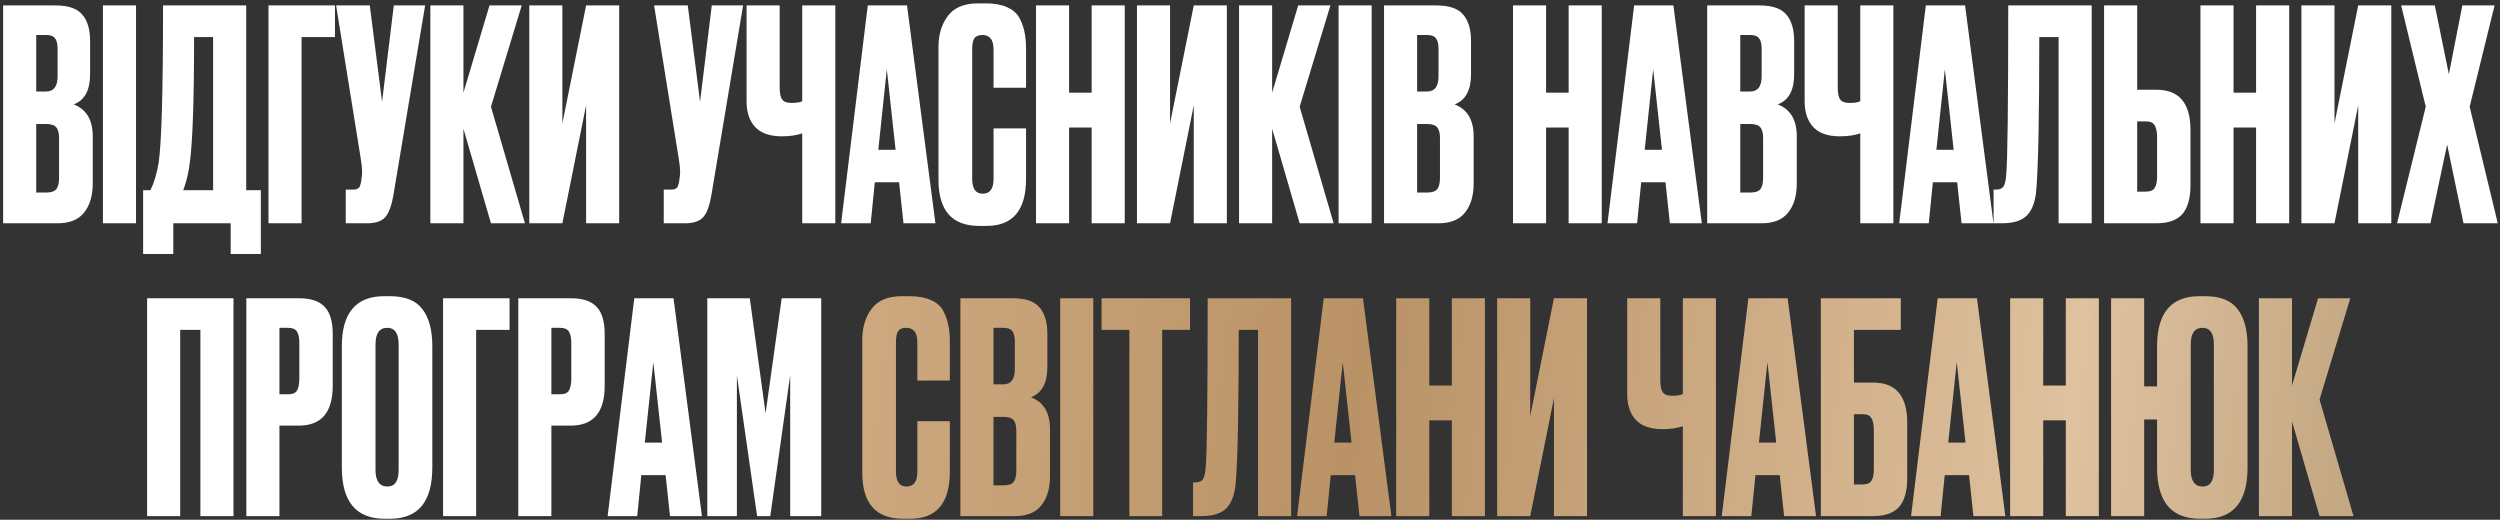 <?xml version="1.0" encoding="UTF-8"?> <svg xmlns="http://www.w3.org/2000/svg" width="683" height="142" viewBox="0 0 683 142" fill="none"><rect x="0" y="0" width="683" height="142" fill="#333333" stroke="none"/><path d="M0.856 61V1.48H15.096C18.616 1.48 21.069 2.307 22.456 3.96C23.896 5.613 24.616 8.013 24.616 11.16V20.28C24.616 24.653 23.122 27.4 20.136 28.52C23.602 29.853 25.336 32.76 25.336 37.24V50.12C25.336 53.48 24.536 56.147 22.936 58.12C21.389 60.04 18.989 61 15.736 61H0.856ZM12.616 33.88H9.896V52.6H12.616C14.002 52.6 14.936 52.28 15.416 51.64C15.896 51 16.136 49.987 16.136 48.6V37.72C16.136 36.387 15.896 35.427 15.416 34.84C14.936 34.2 14.002 33.88 12.616 33.88ZM12.616 9.56H9.896V25H12.616C14.696 25 15.736 23.613 15.736 20.84V13.32C15.736 11.987 15.496 11.027 15.016 10.44C14.589 9.853 13.789 9.56 12.616 9.56ZM37.161 1.48V61H28.121V1.48H37.161ZM63.023 69.4V61H47.343V69.4H39.103V51.96H41.103C42.117 49.88 42.863 47.373 43.343 44.44C44.143 39.107 44.543 24.787 44.543 1.48H67.263V51.96H71.263V69.4H63.023ZM51.823 44.68C51.503 47.293 50.916 49.72 50.063 51.96H58.223V10.12H53.023C53.023 27.507 52.623 39.027 51.823 44.68ZM73.352 61V1.48H91.512V10.12H82.392V61H73.352ZM116.143 1.48L107.503 53.16C107.023 56.093 106.276 58.147 105.263 59.32C104.249 60.44 102.596 61 100.303 61H94.463V51.8H96.543C97.022 51.8 97.396 51.72 97.662 51.56C97.983 51.4 98.196 51.187 98.302 50.92C98.409 50.653 98.516 50.307 98.623 49.88L98.862 48.04C99.022 47.08 98.916 45.48 98.543 43.24L91.823 1.48H101.023L104.383 27.8L107.583 1.48H116.143ZM134.131 61L126.611 35.16V61H117.571V1.48H126.611V25.32L133.731 1.48H142.531L134.131 29.16L143.411 61H134.131ZM160.122 61V28.76L153.642 61H144.602V1.48H153.642V33.72L160.122 1.48H169.162V61H160.122ZM203.018 1.48L194.378 53.16C193.898 56.093 193.151 58.147 192.138 59.32C191.124 60.44 189.471 61 187.178 61H181.338V51.8H183.418C183.898 51.8 184.271 51.72 184.538 51.56C184.858 51.4 185.071 51.187 185.178 50.92C185.284 50.653 185.391 50.307 185.498 49.88L185.738 48.04C185.898 47.08 185.791 45.48 185.418 43.24L178.697 1.48H187.898L191.258 27.8L194.458 1.48H203.018ZM219.166 61V36.44C217.566 36.973 215.726 37.24 213.646 37.24H213.566C210.312 37.24 207.886 36.387 206.286 34.68C204.739 32.973 203.966 30.653 203.966 27.72V1.48H213.006V23.8C213.006 25.507 213.246 26.653 213.726 27.24C214.206 27.827 215.006 28.12 216.126 28.12H216.286C217.619 28.12 218.579 27.96 219.166 27.64V1.48H228.206V61H219.166ZM246.835 61L245.635 49.8H238.995L237.875 61H229.795L237.075 1.48H247.795L255.555 61H246.835ZM242.275 18.92L239.955 40.92H244.675L242.275 18.92ZM271.437 48.92V35.08H280.317V48.84C280.317 57.427 276.717 61.72 269.517 61.72H267.517C260.104 61.72 256.397 57.533 256.397 49.16V12.84C256.397 9.427 257.25 6.6 258.957 4.36C260.664 2.067 263.41 0.92 267.197 0.92H269.277C271.624 0.92 273.57 1.267 275.117 1.96C276.717 2.653 277.864 3.667 278.557 5C279.25 6.333 279.704 7.64 279.917 8.92C280.184 10.147 280.317 11.613 280.317 13.32V23.96H271.437V13.48C271.437 10.867 270.424 9.56 268.397 9.56C267.33 9.56 266.584 9.88 266.157 10.52C265.784 11.107 265.597 12.093 265.597 13.48V48.84C265.597 51.56 266.557 52.92 268.477 52.92C270.45 52.92 271.437 51.587 271.437 48.92ZM292.079 34.84V61H283.039V1.48H292.079V25.32H298.239V1.48H307.279V61H298.239V34.84H292.079ZM326.138 61V28.76L319.658 61H310.618V1.48H319.658V33.72L326.138 1.48H335.178V61H326.138ZM355.068 61L347.548 35.16V61H338.508V1.48H347.548V25.32L354.668 1.48H363.468L355.068 29.16L364.348 61H355.068ZM374.739 1.48V61H365.699V1.48H374.739ZM378.121 61V1.48H392.361C395.881 1.48 398.335 2.307 399.721 3.96C401.161 5.613 401.881 8.013 401.881 11.16V20.28C401.881 24.653 400.388 27.4 397.401 28.52C400.868 29.853 402.601 32.76 402.601 37.24V50.12C402.601 53.48 401.801 56.147 400.201 58.12C398.655 60.04 396.255 61 393.001 61H378.121ZM389.881 33.88H387.161V52.6H389.881C391.268 52.6 392.201 52.28 392.681 51.64C393.161 51 393.401 49.987 393.401 48.6V37.72C393.401 36.387 393.161 35.427 392.681 34.84C392.201 34.2 391.268 33.88 389.881 33.88ZM389.881 9.56H387.161V25H389.881C391.961 25 393.001 23.613 393.001 20.84V13.32C393.001 11.987 392.761 11.027 392.281 10.44C391.855 9.853 391.055 9.56 389.881 9.56ZM422.392 34.84V61H413.352V1.48H422.392V25.32H428.552V1.48H437.592V61H428.552V34.84H422.392ZM456.21 61L455.01 49.8H448.37L447.25 61H439.17L446.45 1.48H457.17L464.93 61H456.21ZM451.65 18.92L449.33 40.92H454.05L451.65 18.92ZM466.403 61V1.48H480.643C484.163 1.48 486.616 2.307 488.003 3.96C489.443 5.613 490.163 8.013 490.163 11.16V20.28C490.163 24.653 488.669 27.4 485.682 28.52C489.149 29.853 490.883 32.76 490.883 37.24V50.12C490.883 53.48 490.083 56.147 488.483 58.12C486.936 60.04 484.536 61 481.283 61H466.403ZM478.163 33.88H475.443V52.6H478.163C479.549 52.6 480.483 52.28 480.963 51.64C481.443 51 481.683 49.987 481.683 48.6V37.72C481.683 36.387 481.443 35.427 480.963 34.84C480.483 34.2 479.549 33.88 478.163 33.88ZM478.163 9.56H475.443V25H478.163C480.243 25 481.283 23.613 481.283 20.84V13.32C481.283 11.987 481.043 11.027 480.563 10.44C480.136 9.853 479.336 9.56 478.163 9.56ZM508.228 61V36.44C506.628 36.973 504.788 37.24 502.708 37.24H502.628C499.375 37.24 496.948 36.387 495.348 34.68C493.801 32.973 493.028 30.653 493.028 27.72V1.48H502.068V23.8C502.068 25.507 502.308 26.653 502.788 27.24C503.268 27.827 504.068 28.12 505.188 28.12H505.348C506.681 28.12 507.641 27.96 508.228 27.64V1.48H517.268V61H508.228ZM535.898 61L534.698 49.8H528.058L526.938 61H518.857L526.138 1.48H536.858L544.618 61H535.898ZM531.338 18.92L529.018 40.92H533.738L531.338 18.92ZM562.41 61V10.12H557.13C557.13 31.4 556.863 45.24 556.33 51.64C556.117 54.84 555.29 57.213 553.85 58.76C552.463 60.253 550.143 61 546.89 61H544.65V51.8H545.29C546.303 51.8 546.997 51.507 547.37 50.92C547.743 50.333 547.983 49.293 548.09 47.8C548.463 44.227 548.65 28.787 548.65 1.48H571.45V61H562.41ZM583.876 24.52H589.156C595.343 24.52 598.436 28.173 598.436 35.48V50.6C598.436 54.173 597.69 56.813 596.196 58.52C594.703 60.173 592.356 61 589.156 61H574.836V1.48H583.876V24.52ZM583.876 52.36H586.196C587.423 52.36 588.25 52.013 588.676 51.32C589.103 50.627 589.316 49.613 589.316 48.28V37.48C589.316 36.04 589.103 34.973 588.676 34.28C588.303 33.533 587.476 33.16 586.196 33.16H583.876V52.36ZM610.204 34.84V61H601.164V1.48H610.204V25.32H616.364V1.48H625.404V61H616.364V34.84H610.204ZM644.263 61V28.76L637.783 61H628.743V1.48H637.783V33.72L644.263 1.48H653.303V61H644.263ZM662.713 29.16L655.993 1.48H665.193L669.033 20.28L672.713 1.48H681.513L674.713 29.16L682.393 61H673.033L668.553 39.48L663.993 61H654.873L662.713 29.16ZM40.188 141V81.48H63.788V141H54.748V90.12H49.228V141H40.188ZM81.621 116.28H76.341V141H67.301V81.48H81.621C84.874 81.48 87.221 82.253 88.661 83.8C90.154 85.293 90.901 87.8 90.901 91.32V105.4C90.901 112.653 87.808 116.28 81.621 116.28ZM76.341 89.56V107.72H78.661C79.941 107.72 80.768 107.373 81.141 106.68C81.568 105.933 81.781 104.84 81.781 103.4V93.64C81.781 92.307 81.568 91.293 81.141 90.6C80.714 89.907 79.888 89.56 78.661 89.56H76.341ZM118.109 94.52V127.72C118.109 137.053 114.269 141.72 106.589 141.72H105.069C97.282 141.72 93.389 137.053 93.389 127.72V94.6C93.389 85.48 97.256 80.92 104.989 80.92H106.509C110.669 80.92 113.629 82.093 115.389 84.44C117.202 86.787 118.109 90.147 118.109 94.52ZM108.909 128.36V94.12C108.909 91.08 107.869 89.56 105.789 89.56C103.656 89.56 102.589 91.08 102.589 94.12V128.36C102.589 131.4 103.682 132.92 105.869 132.92C107.896 132.92 108.909 131.4 108.909 128.36ZM121.047 141V81.48H139.207V90.12H130.087V141H121.047ZM155.918 116.28H150.638V141H141.598V81.48H155.918C159.171 81.48 161.518 82.253 162.958 83.8C164.451 85.293 165.198 87.8 165.198 91.32V105.4C165.198 112.653 162.104 116.28 155.918 116.28ZM150.638 89.56V107.72H152.958C154.238 107.72 155.064 107.373 155.438 106.68C155.864 105.933 156.078 104.84 156.078 103.4V93.64C156.078 92.307 155.864 91.293 155.438 90.6C155.011 89.907 154.184 89.56 152.958 89.56H150.638ZM183.046 141L181.846 129.8H175.206L174.086 141H166.006L173.286 81.48H184.006L191.766 141H183.046ZM178.486 98.92L176.166 120.92H180.886L178.486 98.92ZM193.238 141V81.48H204.838L209.158 112.92L213.558 81.48H224.358V141H215.878V102.52L210.438 141H206.838L201.318 102.52V141H193.238Z" fill="white"></path><path d="M250.617 128.92V115.08H259.497V128.84C259.497 137.427 255.897 141.72 248.697 141.72H246.697C239.283 141.72 235.577 137.533 235.577 129.16V92.84C235.577 89.427 236.43 86.6 238.137 84.36C239.843 82.067 242.59 80.92 246.377 80.92H248.457C250.803 80.92 252.75 81.267 254.297 81.96C255.897 82.653 257.043 83.667 257.737 85C258.43 86.333 258.883 87.64 259.097 88.92C259.363 90.147 259.497 91.613 259.497 93.32V103.96H250.617V93.48C250.617 90.867 249.603 89.56 247.577 89.56C246.51 89.56 245.763 89.88 245.337 90.52C244.963 91.107 244.777 92.093 244.777 93.48V128.84C244.777 131.56 245.737 132.92 247.657 132.92C249.63 132.92 250.617 131.587 250.617 128.92ZM262.379 141V81.48H276.619C280.139 81.48 282.592 82.307 283.979 83.96C285.419 85.613 286.139 88.013 286.139 91.16V100.28C286.139 104.653 284.646 107.4 281.659 108.52C285.126 109.853 286.859 112.76 286.859 117.24V130.12C286.859 133.48 286.059 136.147 284.459 138.12C282.912 140.04 280.512 141 277.259 141H262.379ZM274.139 113.88H271.419V132.6H274.139C275.526 132.6 276.459 132.28 276.939 131.64C277.419 131 277.659 129.987 277.659 128.6V117.72C277.659 116.387 277.419 115.427 276.939 114.84C276.459 114.2 275.526 113.88 274.139 113.88ZM274.139 89.56H271.419V105H274.139C276.219 105 277.259 103.613 277.259 100.84V93.32C277.259 91.987 277.019 91.027 276.539 90.44C276.112 89.853 275.312 89.56 274.139 89.56ZM298.685 81.48V141H289.645V81.48H298.685ZM300.947 81.48H325.107V90.12H317.507V141H308.547V90.12H300.947V81.48ZM343.699 141V90.12H338.419C338.419 111.4 338.152 125.24 337.619 131.64C337.406 134.84 336.579 137.213 335.139 138.76C333.752 140.253 331.432 141 328.179 141H325.939V131.8H326.579C327.592 131.8 328.286 131.507 328.659 130.92C329.032 130.333 329.272 129.293 329.379 127.8C329.752 124.227 329.939 108.787 329.939 81.48H352.739V141H343.699ZM371.405 141L370.205 129.8H363.565L362.445 141H354.365L361.645 81.48H372.365L380.125 141H371.405ZM366.845 98.92L364.525 120.92H369.245L366.845 98.92ZM390.478 114.84V141H381.438V81.48H390.478V105.32H396.638V81.48H405.678V141H396.638V114.84H390.478ZM424.536 141V108.76L418.056 141H409.016V81.48H418.056V113.72L424.536 81.48H433.576V141H424.536ZM459.752 141V116.44C458.152 116.973 456.312 117.24 454.232 117.24H454.152C450.898 117.24 448.472 116.387 446.872 114.68C445.325 112.973 444.552 110.653 444.552 107.72V81.48H453.592V103.8C453.592 105.507 453.832 106.653 454.312 107.24C454.792 107.827 455.592 108.12 456.712 108.12H456.872C458.205 108.12 459.165 107.96 459.752 107.64V81.48H468.792V141H459.752ZM487.421 141L486.221 129.8H479.581L478.461 141H470.381L477.661 81.48H488.381L496.141 141H487.421ZM482.861 98.92L480.541 120.92H485.261L482.861 98.92ZM497.453 141V81.48H519.293V90.12H506.493V104.52H511.773C517.96 104.52 521.053 108.173 521.053 115.48V130.6C521.053 134.173 520.307 136.813 518.813 138.52C517.32 140.173 514.973 141 511.773 141H497.453ZM506.493 132.36H508.813C510.04 132.36 510.867 132.013 511.293 131.32C511.72 130.627 511.933 129.613 511.933 128.28V117.48C511.933 116.04 511.72 114.973 511.293 114.28C510.92 113.533 510.093 113.16 508.813 113.16H506.493V132.36ZM539.14 141L537.94 129.8H531.3L530.18 141H522.1L529.38 81.48H540.1L547.86 141H539.14ZM534.58 98.92L532.26 120.92H536.98L534.58 98.92ZM558.212 114.84V141H549.172V81.48H558.212V105.32H564.372V81.48H573.412V141H564.372V114.84H558.212ZM614.03 94.52V127.72C614.03 137.053 610.19 141.72 602.51 141.72H600.99C593.204 141.72 589.31 137.053 589.31 127.72V114.6H585.79V141H576.75V81.48H585.79V105.56H589.31V94.6C589.31 85.48 593.177 80.92 600.91 80.92H602.43C606.59 80.92 609.55 82.093 611.31 84.44C613.124 86.787 614.03 90.147 614.03 94.52ZM604.83 128.36V94.12C604.83 91.08 603.79 89.56 601.71 89.56C599.577 89.56 598.51 91.08 598.51 94.12V128.36C598.51 131.4 599.604 132.92 601.79 132.92C603.817 132.92 604.83 131.4 604.83 128.36ZM633.701 141L626.181 115.16V141H617.141V81.48H626.181V105.32L633.301 81.48H642.101L633.701 109.16L642.981 141H633.701Z" fill="url(#paint0_linear_365_3609)"></path><defs><linearGradient id="paint0_linear_365_3609" x1="-68" y1="-73" x2="721.19" y2="24.262" gradientUnits="userSpaceOnUse"><stop stop-color="#C1A16F"></stop><stop offset="0.26" stop-color="#DFBC95"></stop><stop offset="0.575" stop-color="#B99266"></stop><stop offset="0.82" stop-color="#E1C3A0" stop-opacity="0.99"></stop><stop offset="1" stop-color="#AC926B"></stop></linearGradient></defs></svg> 
